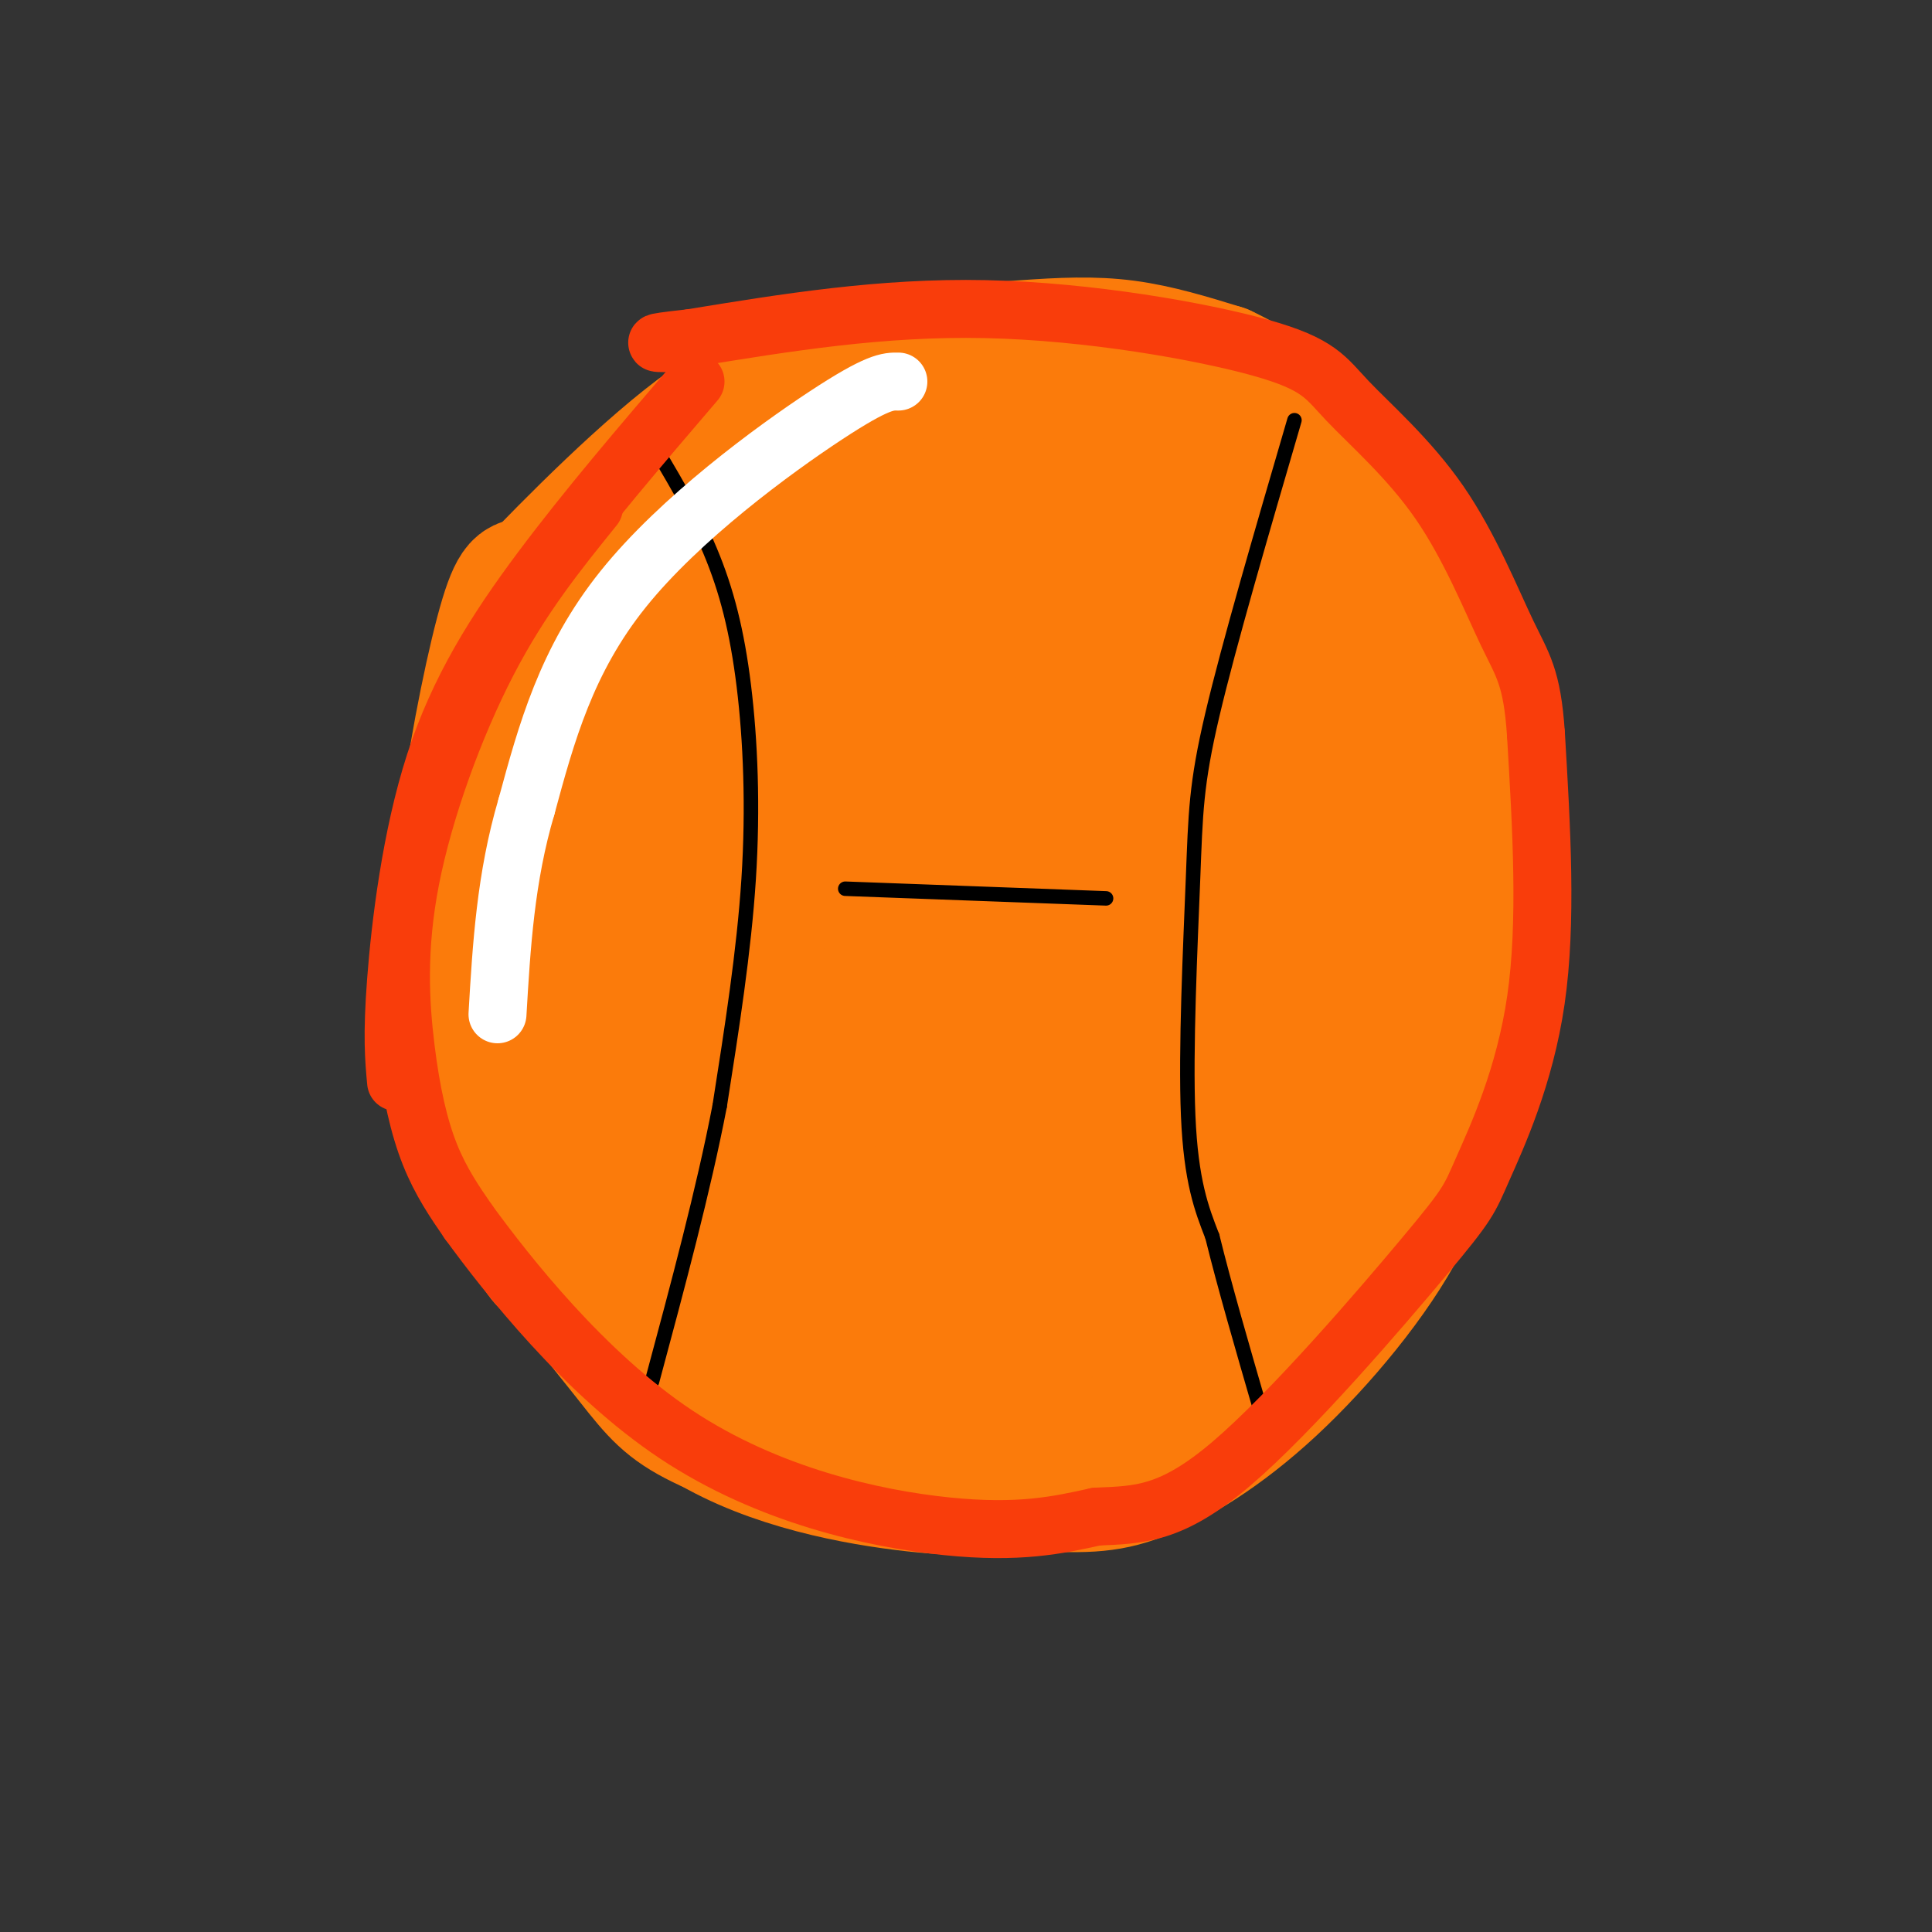 <svg viewBox='0 0 400 400' version='1.1' xmlns='http://www.w3.org/2000/svg' xmlns:xlink='http://www.w3.org/1999/xlink'><rect x="0" y="0" width="400" height="400" fill="#333333" stroke="none"/><g fill='none' stroke='#FB7B0B' stroke-width='28' stroke-linecap='round' stroke-linejoin='round'><path d='M196,131c-2.141,-0.123 -4.281,-0.246 -9,5c-4.719,5.246 -12.016,15.861 -17,25c-4.984,9.139 -7.655,16.802 -9,23c-1.345,6.198 -1.364,10.932 0,17c1.364,6.068 4.112,13.471 9,18c4.888,4.529 11.917,6.182 18,7c6.083,0.818 11.219,0.799 17,-1c5.781,-1.799 12.208,-5.377 17,-11c4.792,-5.623 7.950,-13.291 9,-21c1.050,-7.709 -0.009,-15.461 -2,-24c-1.991,-8.539 -4.915,-17.866 -8,-23c-3.085,-5.134 -6.331,-6.074 -9,-7c-2.669,-0.926 -4.763,-1.836 -9,0c-4.237,1.836 -10.619,6.418 -17,11'/><path d='M186,150c-5.977,7.691 -12.418,21.420 -15,30c-2.582,8.580 -1.303,12.011 0,16c1.303,3.989 2.630,8.536 5,12c2.370,3.464 5.783,5.844 10,7c4.217,1.156 9.238,1.088 15,-1c5.762,-2.088 12.267,-6.194 16,-13c3.733,-6.806 4.696,-16.311 5,-23c0.304,-6.689 -0.049,-10.563 -2,-15c-1.951,-4.437 -5.499,-9.437 -8,-13c-2.501,-3.563 -3.954,-5.691 -9,-4c-5.046,1.691 -13.686,7.199 -17,17c-3.314,9.801 -1.301,23.895 0,30c1.301,6.105 1.889,4.221 5,3c3.111,-1.221 8.746,-1.777 13,-5c4.254,-3.223 7.127,-9.111 10,-15'/><path d='M214,176c2.554,-4.524 3.940,-8.334 4,-16c0.060,-7.666 -1.207,-19.189 -2,-25c-0.793,-5.811 -1.113,-5.911 -5,-8c-3.887,-2.089 -11.341,-6.168 -17,-9c-5.659,-2.832 -9.525,-4.418 -19,4c-9.475,8.418 -24.561,26.841 -31,39c-6.439,12.159 -4.231,18.053 -4,23c0.231,4.947 -1.515,8.947 4,21c5.515,12.053 18.290,32.158 26,41c7.710,8.842 10.355,6.421 13,4'/><path d='M183,250c6.103,1.034 14.860,1.618 22,0c7.140,-1.618 12.663,-5.440 22,-12c9.337,-6.560 22.489,-15.858 29,-28c6.511,-12.142 6.382,-27.127 6,-38c-0.382,-10.873 -1.016,-17.633 -3,-24c-1.984,-6.367 -5.316,-12.342 -8,-17c-2.684,-4.658 -4.719,-8.000 -13,-12c-8.281,-4.000 -22.808,-8.659 -33,-10c-10.192,-1.341 -16.049,0.635 -21,2c-4.951,1.365 -8.996,2.118 -14,7c-5.004,4.882 -10.968,13.894 -15,21c-4.032,7.106 -6.132,12.307 -8,20c-1.868,7.693 -3.503,17.879 -4,25c-0.497,7.121 0.144,11.177 2,15c1.856,3.823 4.928,7.411 8,11'/><path d='M153,210c2.516,4.097 4.805,8.841 12,11c7.195,2.159 19.295,1.733 29,0c9.705,-1.733 17.014,-4.773 22,-8c4.986,-3.227 7.648,-6.642 10,-13c2.352,-6.358 4.395,-15.660 5,-22c0.605,-6.340 -0.227,-9.717 -1,-14c-0.773,-4.283 -1.486,-9.473 -3,-13c-1.514,-3.527 -3.828,-5.391 -7,-7c-3.172,-1.609 -7.204,-2.963 -13,-2c-5.796,0.963 -13.358,4.245 -18,9c-4.642,4.755 -6.363,10.985 -7,18c-0.637,7.015 -0.190,14.816 1,20c1.190,5.184 3.123,7.750 6,10c2.877,2.250 6.698,4.183 12,3c5.302,-1.183 12.086,-5.481 17,-10c4.914,-4.519 7.957,-9.260 11,-14'/><path d='M229,178c2.923,-11.430 4.730,-33.003 4,-43c-0.730,-9.997 -3.999,-8.416 -8,-10c-4.001,-1.584 -8.735,-6.331 -19,-7c-10.265,-0.669 -26.063,2.741 -33,4c-6.937,1.259 -5.014,0.368 -12,9c-6.986,8.632 -22.881,26.785 -30,40c-7.119,13.215 -5.463,21.490 -4,31c1.463,9.510 2.731,20.255 4,31'/><path d='M131,233c1.237,7.104 2.328,9.363 9,16c6.672,6.637 18.923,17.651 26,24c7.077,6.349 8.980,8.034 17,8c8.020,-0.034 22.157,-1.785 35,-6c12.843,-4.215 24.391,-10.893 32,-17c7.609,-6.107 11.279,-11.644 15,-19c3.721,-7.356 7.492,-16.530 9,-27c1.508,-10.470 0.754,-22.235 0,-34'/><path d='M274,178c-1.901,-12.295 -6.652,-26.032 -13,-36c-6.348,-9.968 -14.293,-16.166 -23,-21c-8.707,-4.834 -18.175,-8.306 -25,-10c-6.825,-1.694 -11.006,-1.612 -19,0c-7.994,1.612 -19.799,4.755 -28,9c-8.201,4.245 -12.796,9.591 -19,17c-6.204,7.409 -14.016,16.879 -18,27c-3.984,10.121 -4.138,20.892 -2,33c2.138,12.108 6.569,25.554 11,39'/><path d='M138,236c2.807,8.482 4.325,10.186 9,15c4.675,4.814 12.508,12.738 23,17c10.492,4.262 23.644,4.863 34,3c10.356,-1.863 17.916,-6.191 25,-16c7.084,-9.809 13.693,-25.100 17,-32c3.307,-6.900 3.311,-5.410 2,-14c-1.311,-8.590 -3.939,-27.261 -10,-40c-6.061,-12.739 -15.555,-19.545 -24,-21c-8.445,-1.455 -15.841,2.441 -20,6c-4.159,3.559 -5.079,6.779 -6,10'/><path d='M188,164c-1.509,8.915 -2.281,26.204 -2,38c0.281,11.796 1.614,18.099 4,23c2.386,4.901 5.824,8.399 9,11c3.176,2.601 6.091,4.305 10,4c3.909,-0.305 8.811,-2.617 15,-8c6.189,-5.383 13.665,-13.835 19,-21c5.335,-7.165 8.530,-13.044 10,-18c1.470,-4.956 1.216,-8.989 1,-13c-0.216,-4.011 -0.393,-7.998 -5,-13c-4.607,-5.002 -13.645,-11.017 -22,-13c-8.355,-1.983 -16.029,0.065 -21,2c-4.971,1.935 -7.240,3.756 -9,7c-1.760,3.244 -3.012,7.912 -4,15c-0.988,7.088 -1.711,16.597 -1,22c0.711,5.403 2.855,6.702 5,8'/><path d='M197,208c1.705,2.148 3.466,3.517 8,3c4.534,-0.517 11.841,-2.918 17,-8c5.159,-5.082 8.168,-12.843 10,-24c1.832,-11.157 2.485,-25.711 1,-36c-1.485,-10.289 -5.109,-16.315 -6,-19c-0.891,-2.685 0.953,-2.031 -5,-4c-5.953,-1.969 -19.701,-6.563 -34,-6c-14.299,0.563 -29.150,6.281 -44,12'/><path d='M144,126c-9.389,4.546 -10.861,9.910 -13,13c-2.139,3.090 -4.946,3.905 -9,19c-4.054,15.095 -9.355,44.469 -11,61c-1.645,16.531 0.365,20.220 3,26c2.635,5.780 5.896,13.651 11,21c5.104,7.349 12.052,14.174 19,21'/><path d='M144,287c7.431,5.520 16.507,8.820 31,10c14.493,1.180 34.402,0.241 49,-5c14.598,-5.241 23.885,-14.783 31,-27c7.115,-12.217 12.057,-27.108 17,-42'/><path d='M272,223c3.133,-14.393 2.465,-29.375 2,-38c-0.465,-8.625 -0.728,-10.892 -7,-20c-6.272,-9.108 -18.554,-25.057 -29,-34c-10.446,-8.943 -19.058,-10.882 -28,-12c-8.942,-1.118 -18.215,-1.416 -28,-1c-9.785,0.416 -20.081,1.548 -29,10c-8.919,8.452 -16.459,24.226 -24,40'/><path d='M129,168c-5.470,15.580 -7.144,34.530 -8,49c-0.856,14.470 -0.895,24.461 1,35c1.895,10.539 5.722,21.626 9,28c3.278,6.374 6.005,8.034 9,10c2.995,1.966 6.258,4.237 13,6c6.742,1.763 16.962,3.019 27,1c10.038,-2.019 19.895,-7.313 30,-16c10.105,-8.687 20.459,-20.768 28,-32c7.541,-11.232 12.271,-21.616 17,-32'/><path d='M255,217c3.149,-14.630 2.520,-35.203 1,-46c-1.520,-10.797 -3.931,-11.816 -8,-18c-4.069,-6.184 -9.797,-17.533 -20,-26c-10.203,-8.467 -24.881,-14.053 -36,-16c-11.119,-1.947 -18.678,-0.257 -28,2c-9.322,2.257 -20.406,5.079 -26,7c-5.594,1.921 -5.698,2.940 -9,9c-3.302,6.060 -9.800,17.160 -13,25c-3.200,7.840 -3.100,12.420 -3,17'/><path d='M113,171c-1.367,18.572 -3.285,56.503 -3,74c0.285,17.497 2.774,14.562 8,20c5.226,5.438 13.188,19.250 26,28c12.813,8.750 30.476,12.438 43,14c12.524,1.562 19.910,0.997 28,0c8.090,-0.997 16.883,-2.428 25,-9c8.117,-6.572 15.559,-18.286 23,-30'/><path d='M263,268c4.871,-6.452 5.549,-7.584 7,-21c1.451,-13.416 3.677,-39.118 4,-54c0.323,-14.882 -1.256,-18.946 -4,-26c-2.744,-7.054 -6.652,-17.100 -11,-25c-4.348,-7.900 -9.134,-13.654 -19,-20c-9.866,-6.346 -24.810,-13.286 -35,-17c-10.190,-3.714 -15.626,-4.204 -22,-4c-6.374,0.204 -13.687,1.102 -21,2'/><path d='M162,103c-9.729,3.372 -23.552,10.803 -30,16c-6.448,5.197 -5.521,8.161 -9,16c-3.479,7.839 -11.362,20.553 -16,36c-4.638,15.447 -6.030,33.625 -6,47c0.030,13.375 1.482,21.946 7,32c5.518,10.054 15.101,21.592 21,29c5.899,7.408 8.114,10.688 14,14c5.886,3.312 15.443,6.656 25,10'/><path d='M168,303c12.706,2.403 31.970,3.410 44,4c12.030,0.590 16.827,0.762 24,-2c7.173,-2.762 16.721,-8.459 27,-18c10.279,-9.541 21.287,-22.927 27,-34c5.713,-11.073 6.129,-19.834 7,-33c0.871,-13.166 2.196,-30.737 0,-46c-2.196,-15.263 -7.913,-28.218 -12,-35c-4.087,-6.782 -6.543,-7.391 -9,-8'/><path d='M276,131c-13.860,-8.439 -44.009,-25.538 -56,-33c-11.991,-7.462 -5.823,-5.289 -14,-4c-8.177,1.289 -30.699,1.693 -44,4c-13.301,2.307 -17.380,6.515 -22,11c-4.620,4.485 -9.782,9.246 -14,20c-4.218,10.754 -7.491,27.501 -9,45c-1.509,17.499 -1.255,35.749 -1,54'/><path d='M116,228c0.857,11.871 3.501,14.548 9,21c5.499,6.452 13.855,16.679 17,22c3.145,5.321 1.080,5.735 10,10c8.920,4.265 28.825,12.379 33,16c4.175,3.621 -7.378,2.749 -15,1c-7.622,-1.749 -11.311,-4.374 -15,-7'/><path d='M155,291c-10.031,-6.735 -27.608,-20.073 -39,-35c-11.392,-14.927 -16.600,-31.444 -19,-46c-2.400,-14.556 -1.992,-27.150 0,-42c1.992,-14.850 5.569,-31.957 8,-40c2.431,-8.043 3.715,-7.021 5,-6'/><path d='M110,122c7.714,-8.058 24.500,-25.203 37,-34c12.500,-8.797 20.714,-9.247 30,-10c9.286,-0.753 19.644,-1.810 29,-1c9.356,0.810 17.711,3.487 24,6c6.289,2.513 10.511,4.861 15,9c4.489,4.139 9.244,10.070 14,16'/><path d='M259,108c5.745,7.018 13.107,16.561 18,29c4.893,12.439 7.317,27.772 9,36c1.683,8.228 2.624,9.351 -1,18c-3.624,8.649 -11.812,24.825 -20,41'/><path d='M265,232c-3.833,7.833 -3.417,6.917 -3,6'/><path d='M128,254c-10.356,-19.711 -20.711,-39.422 -25,-54c-4.289,-14.578 -2.511,-24.022 0,-33c2.511,-8.978 5.756,-17.489 9,-26'/><path d='M112,141c4.132,-9.677 9.960,-20.870 20,-32c10.040,-11.130 24.290,-22.198 34,-28c9.710,-5.802 14.881,-6.339 22,-7c7.119,-0.661 16.186,-1.447 24,-2c7.814,-0.553 14.375,-0.872 21,0c6.625,0.872 13.312,2.936 20,5'/><path d='M253,77c7.512,3.476 16.292,9.667 24,17c7.708,7.333 14.345,15.810 19,26c4.655,10.190 7.327,22.095 10,34'/><path d='M306,154c2.711,15.467 4.489,37.133 3,50c-1.489,12.867 -6.244,16.933 -11,21'/><path d='M298,225c-3.119,5.917 -5.417,10.208 -11,17c-5.583,6.792 -14.452,16.083 -23,22c-8.548,5.917 -16.774,8.458 -25,11'/></g>
<g fill='none' stroke='#000000' stroke-width='3' stroke-linecap='round' stroke-linejoin='round'><path d='M134,90c4.768,7.887 9.536,15.774 13,24c3.464,8.226 5.625,16.792 7,28c1.375,11.208 1.964,25.060 1,40c-0.964,14.940 -3.482,30.970 -6,47'/><path d='M149,229c-3.333,17.333 -8.667,37.167 -14,57'/><path d='M175,184c0.000,0.000 54.000,2.000 54,2'/><path d='M268,87c-6.792,23.244 -13.583,46.488 -17,61c-3.417,14.512 -3.458,20.292 -4,34c-0.542,13.708 -1.583,35.345 -1,49c0.583,13.655 2.792,19.327 5,25'/><path d='M251,256c2.500,10.167 6.250,23.083 10,36'/></g>
<g fill='none' stroke='#F93D0B' stroke-width='12' stroke-linecap='round' stroke-linejoin='round'><path d='M144,79c-11.274,13.173 -22.548,26.345 -32,39c-9.452,12.655 -17.083,24.792 -22,40c-4.917,15.208 -7.119,33.488 -8,45c-0.881,11.512 -0.440,16.256 0,21'/><path d='M123,105c-7.544,9.337 -15.088,18.673 -22,32c-6.912,13.327 -13.193,30.644 -16,45c-2.807,14.356 -2.140,25.750 -1,35c1.140,9.250 2.754,16.357 5,22c2.246,5.643 5.123,9.821 8,14'/><path d='M97,253c8.000,10.964 24.000,31.375 43,44c19.000,12.625 41.000,17.464 56,19c15.000,1.536 23.000,-0.232 31,-2'/><path d='M227,314c8.858,-0.381 15.503,-0.334 28,-11c12.497,-10.666 30.844,-32.044 40,-43c9.156,-10.956 9.119,-11.488 12,-18c2.881,-6.512 8.680,-19.003 11,-35c2.320,-15.997 1.160,-35.498 0,-55'/><path d='M318,152c-0.791,-11.930 -2.769,-14.257 -6,-21c-3.231,-6.743 -7.714,-17.904 -14,-27c-6.286,-9.096 -14.376,-16.129 -19,-21c-4.624,-4.871 -5.783,-7.581 -18,-11c-12.217,-3.419 -35.490,-7.548 -57,-8c-21.510,-0.452 -41.255,2.774 -61,6'/><path d='M143,70c-10.667,1.167 -6.833,1.083 -3,1'/></g>
<g fill='none' stroke='#FFFFFF' stroke-width='12' stroke-linecap='round' stroke-linejoin='round'><path d='M186,79c-2.111,-0.044 -4.222,-0.089 -15,7c-10.778,7.089 -30.222,21.311 -42,36c-11.778,14.689 -15.889,29.844 -20,45'/><path d='M109,167c-4.333,14.667 -5.167,28.833 -6,43'/></g>
</svg>